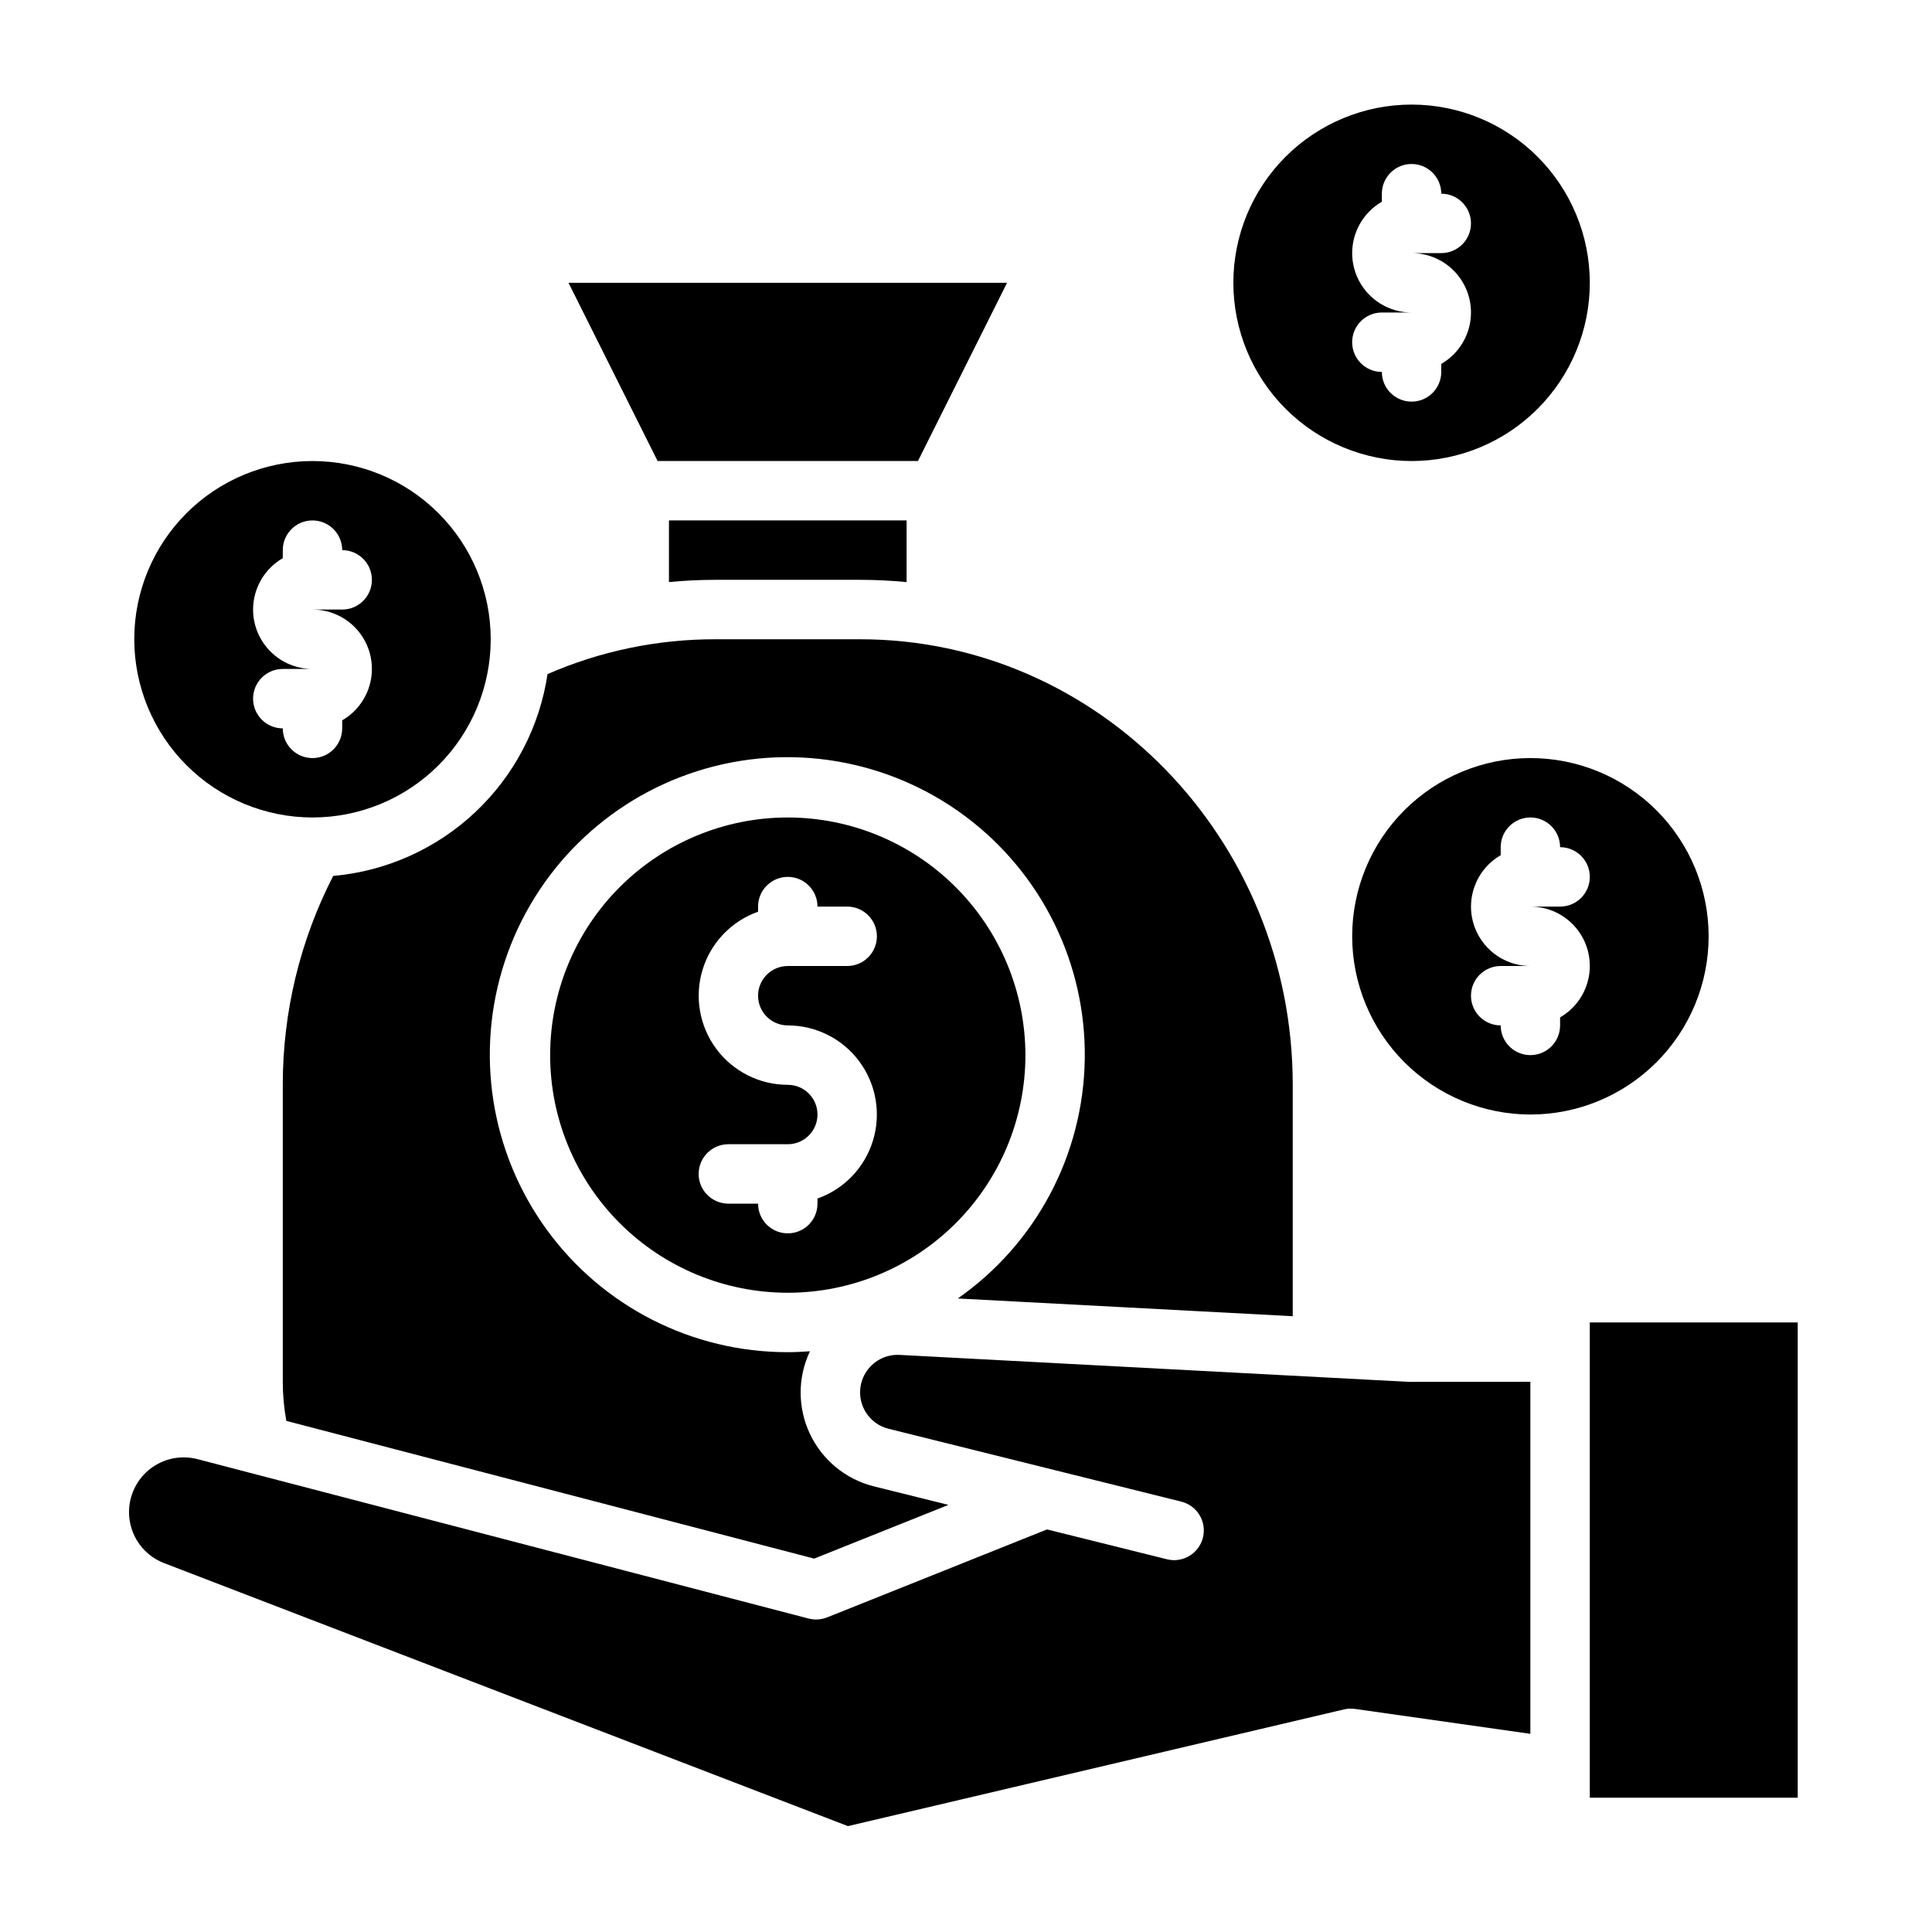 <?xml version="1.0" encoding="UTF-8"?>
<!-- Uploaded to: SVG Repo, www.svgrepo.com, Generator: SVG Repo Mixer Tools -->
<svg fill="#000000" width="800px" height="800px" version="1.1" viewBox="144 144 512 512" xmlns="http://www.w3.org/2000/svg">
 <g>
  <path d="m187.46 558.23 181.25 69.711 131.46-30.93h0.004c0.949-0.227 1.938-0.27 2.906-0.133l46.48 6.602v-93.293c-11.504 0.008-32.16 0.02-32.262 0.016l-134.92-7.144c-3.668-0.184-7.137 1.668-9.027 4.82-1.887 3.148-1.887 7.082 0.004 10.227 1.348 2.266 3.547 3.894 6.106 4.527l77.539 19.297c2.039 0.492 3.797 1.777 4.883 3.57 1.09 1.793 1.414 3.945 0.91 5.984-0.508 2.035-1.805 3.781-3.606 4.856-1.801 1.078-3.957 1.387-5.988 0.867l-31.727-7.894-58.273 23.309c-1.562 0.625-3.281 0.73-4.91 0.309l-161.97-42.25c-4.82-1.25-9.945 0.066-13.57 3.481s-5.242 8.449-4.285 13.336c0.953 4.887 4.352 8.938 8.996 10.734z"/>
  <path d="m232.3 376.13c-8.797 17.125-13.375 36.105-13.359 55.359v78.719c0 3.469 0.316 6.93 0.941 10.344l139.88 36.496 35.582-14.234-19.688-4.898c-7.461-1.84-13.699-6.934-16.996-13.875-3.301-6.941-3.305-14.996-0.02-21.941-1.938 0.141-3.894 0.238-5.875 0.238-25.328 0.039-49.133-12.094-63.984-32.613-14.852-20.516-18.941-46.918-10.992-70.969 7.945-24.047 26.965-42.812 51.117-50.441 24.152-7.625 50.5-3.184 70.816 11.941 20.316 15.121 32.133 39.086 31.754 64.41-0.375 25.328-12.895 48.93-33.652 63.441l88.766 4.699v-61.316c0-65.109-51.445-118.08-114.68-118.08h-38.297c-15.312-0.031-30.469 3.113-44.512 9.23-2.094 13.996-8.836 26.879-19.141 36.582-10.301 9.703-23.566 15.656-37.664 16.91z"/>
  <path d="m352.77 360.64c-16.703 0-32.719 6.637-44.531 18.445-11.809 11.812-18.445 27.832-18.445 44.531 0 16.703 6.637 32.723 18.445 44.531 11.812 11.812 27.828 18.445 44.531 18.445s32.723-6.633 44.531-18.445c11.812-11.809 18.445-27.828 18.445-44.531-0.02-16.695-6.66-32.703-18.465-44.508-11.809-11.809-27.812-18.449-44.512-18.469zm0 55.105c7.488 0.004 14.527 3.555 18.98 9.574 4.449 6.019 5.785 13.793 3.594 20.949-2.191 7.16-7.644 12.855-14.703 15.355v1.355c0 4.348-3.523 7.871-7.871 7.871s-7.871-3.523-7.871-7.871h-7.871c-4.348 0-7.875-3.527-7.875-7.875 0-4.348 3.527-7.871 7.875-7.871h15.742c4.348 0 7.871-3.523 7.871-7.871s-3.523-7.871-7.871-7.871c-7.484-0.004-14.527-3.559-18.977-9.574-4.453-6.019-5.785-13.793-3.598-20.953 2.191-7.156 7.644-12.855 14.703-15.352v-1.355c0-4.348 3.523-7.871 7.871-7.871s7.871 3.523 7.871 7.871h7.875c4.348 0 7.871 3.523 7.871 7.871s-3.523 7.875-7.871 7.875h-15.746c-4.348 0-7.871 3.523-7.871 7.871s3.523 7.871 7.871 7.871z"/>
  <path d="m410.88 218.94h-116.22l23.613 47.234h68.992z"/>
  <path d="m333.62 297.66h38.297c4.164 0 8.277 0.211 12.34 0.602v-16.348h-62.977v16.34c4.078-0.387 8.191-0.594 12.34-0.594z"/>
  <path d="m549.57 439.36c12.527 0 24.539-4.977 33.398-13.836 8.859-8.855 13.836-20.871 13.836-33.398 0-12.523-4.977-24.539-13.836-33.398-8.859-8.855-20.871-13.832-33.398-13.832s-24.539 4.977-33.398 13.832c-8.855 8.859-13.832 20.875-13.832 33.398 0.012 12.523 4.992 24.531 13.848 33.383 8.855 8.855 20.859 13.836 33.383 13.852zm-15.742-55.105c0.008-5.617 3.008-10.805 7.871-13.613v-2.129c0-4.348 3.523-7.875 7.871-7.875s7.871 3.527 7.871 7.875c4.348 0 7.875 3.523 7.875 7.871 0 4.348-3.527 7.871-7.875 7.871h-7.871c4.652-0.004 9.07 2.051 12.062 5.613 2.992 3.562 4.254 8.27 3.445 12.852-0.809 4.582-3.606 8.57-7.637 10.895v2.129c0 4.348-3.523 7.871-7.871 7.871s-7.871-3.523-7.871-7.871c-4.348 0-7.871-3.523-7.871-7.871s3.523-7.871 7.871-7.871h7.871c-4.172-0.008-8.176-1.668-11.125-4.617-2.953-2.953-4.613-6.953-4.617-11.129z"/>
  <path d="m226.81 360.64c12.527 0 24.543-4.973 33.398-13.832 8.859-8.859 13.836-20.871 13.836-33.398s-4.977-24.539-13.836-33.398c-8.855-8.859-20.871-13.832-33.398-13.832-12.523 0-24.539 4.973-33.398 13.832-8.855 8.859-13.832 20.871-13.832 33.398 0.016 12.523 4.996 24.527 13.848 33.383 8.855 8.855 20.863 13.836 33.383 13.848zm-15.742-55.102c0.008-5.617 3.008-10.805 7.871-13.613v-2.133c0-4.348 3.523-7.871 7.871-7.871s7.875 3.523 7.875 7.871c4.348 0 7.871 3.527 7.871 7.875 0 4.348-3.523 7.871-7.871 7.871h-7.875c4.652-0.004 9.07 2.051 12.062 5.613s4.254 8.266 3.445 12.848c-0.809 4.582-3.606 8.57-7.633 10.895v2.133c0 4.348-3.527 7.871-7.875 7.871s-7.871-3.523-7.871-7.871c-4.348 0-7.871-3.527-7.871-7.875 0-4.348 3.523-7.871 7.871-7.871h7.871c-4.172-0.004-8.176-1.664-11.125-4.617-2.953-2.949-4.613-6.953-4.617-11.125z"/>
  <path d="m518.08 266.18c12.527 0 24.543-4.977 33.398-13.836 8.859-8.859 13.836-20.871 13.836-33.398s-4.977-24.539-13.836-33.398c-8.855-8.855-20.871-13.832-33.398-13.832s-24.539 4.977-33.398 13.832c-8.855 8.859-13.832 20.871-13.832 33.398 0.012 12.523 4.992 24.527 13.848 33.383 8.855 8.855 20.859 13.836 33.383 13.852zm-15.742-55.105c0.008-5.617 3.008-10.805 7.871-13.613v-2.133c0-4.348 3.523-7.871 7.871-7.871s7.871 3.523 7.871 7.871c4.348 0 7.875 3.527 7.875 7.875 0 4.348-3.527 7.871-7.875 7.871h-7.871c4.652-0.004 9.07 2.051 12.062 5.613s4.254 8.266 3.445 12.848c-0.809 4.582-3.606 8.574-7.637 10.895v2.133c0 4.348-3.523 7.871-7.871 7.871s-7.871-3.523-7.871-7.871c-4.348 0-7.871-3.523-7.871-7.871s3.523-7.875 7.871-7.875h7.871c-4.172-0.004-8.176-1.664-11.125-4.617-2.953-2.949-4.613-6.953-4.617-11.125z"/>
  <path d="m565.31 494.46h55.105v125.95h-55.105z"/>
 </g>
</svg>